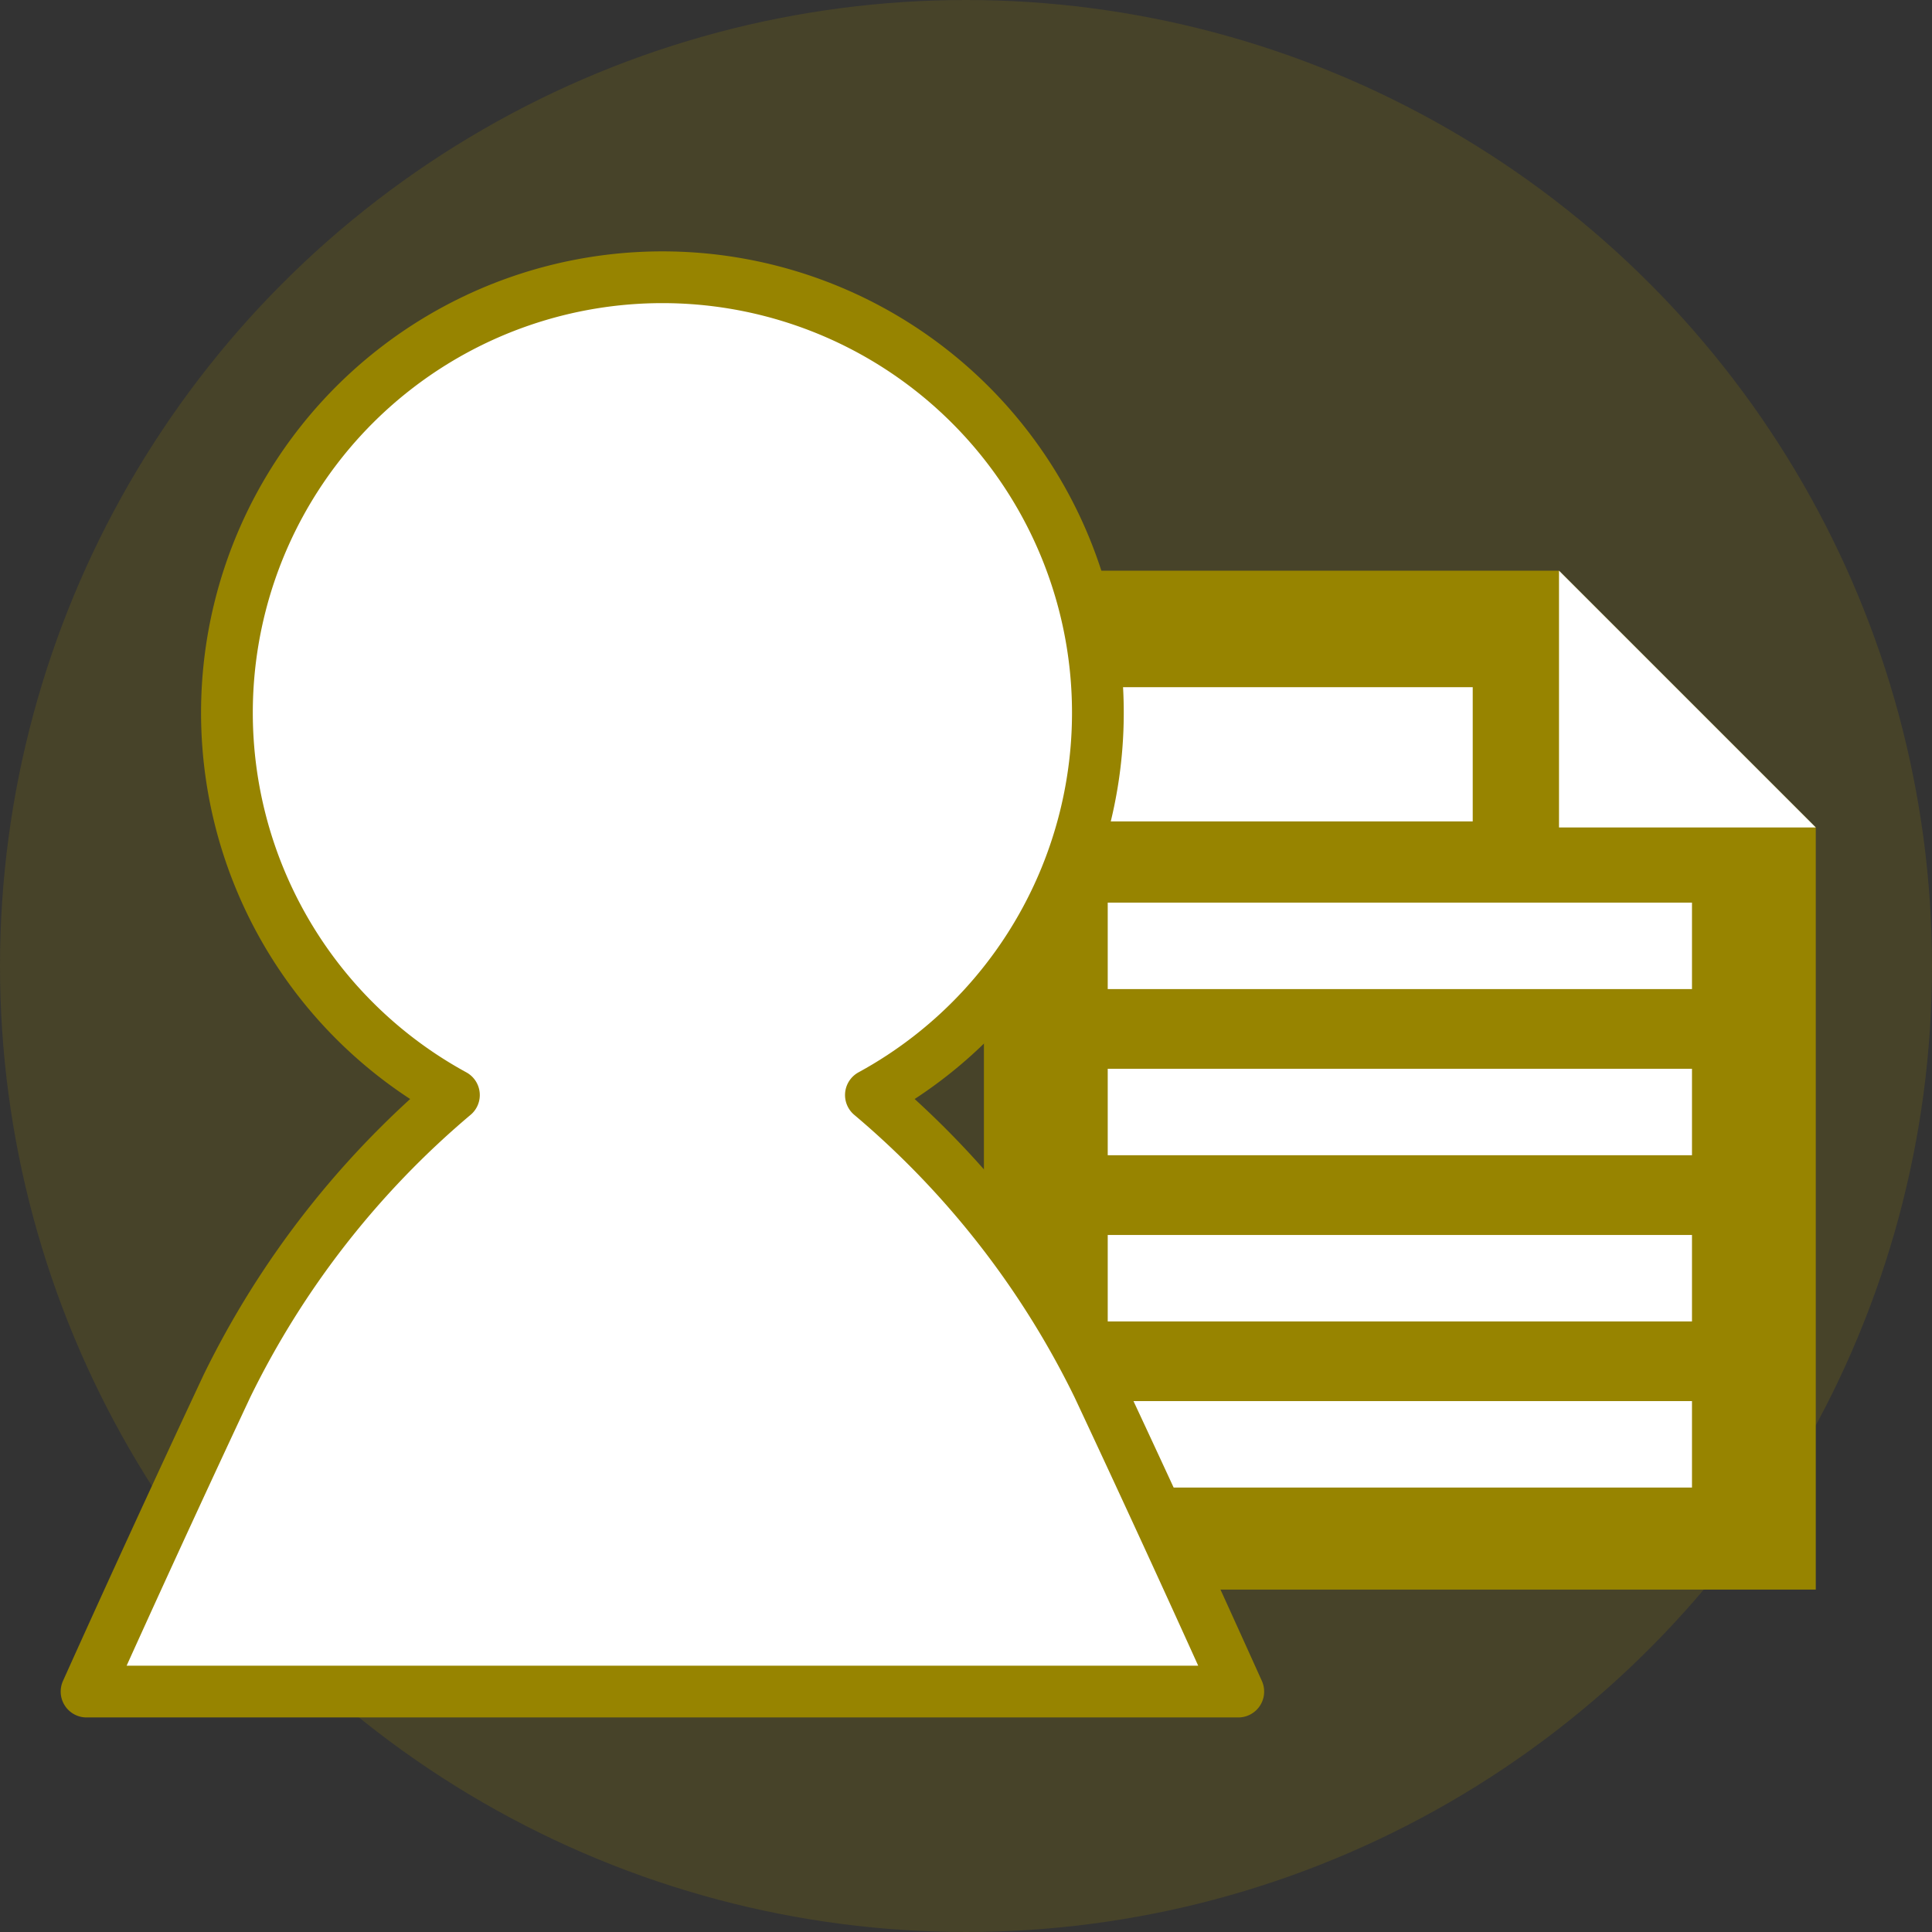 <svg xmlns="http://www.w3.org/2000/svg" width="112" height="112" viewBox="0 0 112 112">
  <rect x="0" y="0" width="112" height="112" fill="#333333" stroke="none"/>
  <g id="function04" transform="translate(0 0.159)">
    <circle id="楕円形_22" data-name="楕円形 22" cx="56" cy="56" r="56" transform="translate(0 -0.159)" fill="rgba(151,132,0,0.2)"/>
    <g id="グループ_262" data-name="グループ 262" transform="translate(5.018 15.916)">
      <g id="グループ_213" data-name="グループ 213" transform="translate(52.021 17.005)">
        <path id="パス_283" data-name="パス 283" d="M81.1,386.169H32.877V327.1H66.215L81.1,341.983Z" transform="translate(-32.877 -327.097)" fill="#978400"/>
        <path id="パス_284" data-name="パス 284" d="M60.847,327.1l14.886,14.886H60.847Z" transform="translate(-27.509 -327.097)" fill="#fff"/>
        <rect id="長方形_400" data-name="長方形 400" width="21.159" height="7.781" transform="translate(7.177 6.757)" fill="#fff"/>
        <rect id="長方形_401" data-name="長方形 401" width="33.87" height="5.012" transform="translate(7.177 19.246)" fill="#fff"/>
        <rect id="長方形_402" data-name="長方形 402" width="33.87" height="5.012" transform="translate(7.177 28.878)" fill="#fff"/>
        <rect id="長方形_403" data-name="長方形 403" width="33.87" height="5.012" transform="translate(7.177 38.513)" fill="#fff"/>
        <rect id="長方形_404" data-name="長方形 404" width="33.87" height="5.012" transform="translate(7.177 48.143)" fill="#fff"/>
      </g>
      <path id="パス_299" data-name="パス 299" d="M58.626,64.274A51.8,51.8,0,0,0,45.469,47.406a25.245,25.245,0,1,0-24.173,0A51.809,51.809,0,0,0,8.138,64.274C4.907,71.168,2.148,77.217,0,81.987H66.766c-2.148-4.771-4.909-10.819-8.14-17.713" transform="translate(0 0)" fill="#fff" stroke="#978400" stroke-linecap="round" stroke-linejoin="round" stroke-width="3"/>
    </g>
  </g>
</svg>
